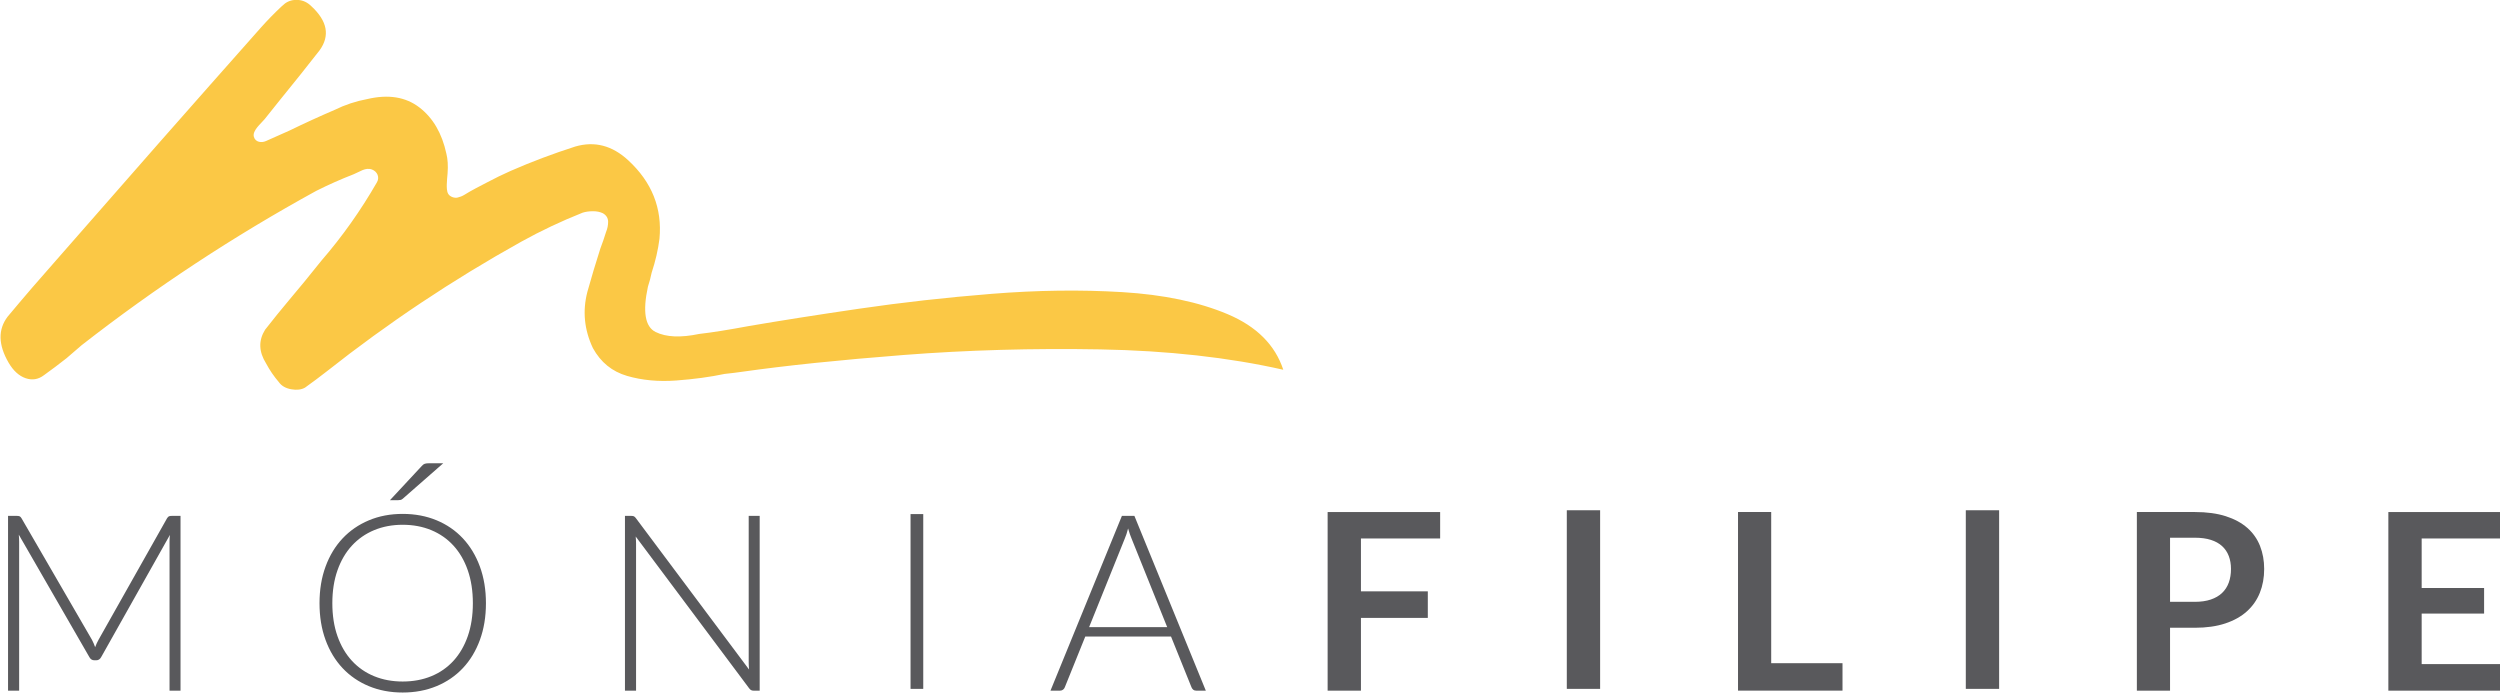 <?xml version="1.0" encoding="UTF-8" standalone="no"?>
<!DOCTYPE svg PUBLIC "-//W3C//DTD SVG 1.1//EN" "http://www.w3.org/Graphics/SVG/1.1/DTD/svg11.dtd">
<svg width="100%" height="100%" viewBox="0 0 184 51" version="1.1" xmlns="http://www.w3.org/2000/svg" xmlns:xlink="http://www.w3.org/1999/xlink" xml:space="preserve" xmlns:serif="http://www.serif.com/" style="fill-rule:evenodd;clip-rule:evenodd;stroke-linejoin:round;stroke-miterlimit:2;">
    <g transform="matrix(1,0,0,1,-2185,-102)">
        <g transform="matrix(1,0,0,1.804,0,-3.4267e-14)">
            <g id="logo-monia" transform="matrix(1.2,0,0,0.666,2050.63,26.285)">
                <g transform="matrix(0.3,0,0,0.3,123.047,87.739)">
                    <path d="M0,-35.691L0,0L-2.246,0L-2.246,-30.419C-2.246,-30.856 -2.22,-31.318 -2.169,-31.806L-16.219,-6.861C-16.454,-6.423 -16.791,-6.205 -17.228,-6.205L-17.631,-6.205C-18.069,-6.205 -18.405,-6.423 -18.641,-6.861L-33.067,-31.857C-33.018,-31.353 -32.993,-30.873 -32.993,-30.419L-32.993,0L-35.262,0L-35.262,-35.691L-33.472,-35.691C-33.236,-35.691 -33.052,-35.666 -32.917,-35.615C-32.782,-35.565 -32.648,-35.43 -32.513,-35.212L-18.11,-10.392C-17.859,-9.921 -17.641,-9.417 -17.455,-8.879C-17.354,-9.148 -17.246,-9.412 -17.128,-9.673C-17.01,-9.934 -16.884,-10.182 -16.749,-10.417L-2.75,-35.212C-2.615,-35.43 -2.478,-35.565 -2.334,-35.615C-2.191,-35.666 -2.002,-35.691 -1.766,-35.691L0,-35.691Z" style="fill:rgb(89,89,92);fill-rule:nonzero;"/>
                </g>
                <g transform="matrix(0.3,0,0,0.3,139.161,87.852)">
                    <path d="M0,-46.814L-8.272,-39.575C-8.424,-39.44 -8.575,-39.356 -8.727,-39.323C-8.878,-39.289 -9.055,-39.272 -9.257,-39.272L-10.896,-39.272L-4.388,-46.259C-4.187,-46.494 -3.981,-46.645 -3.771,-46.713C-3.561,-46.78 -3.254,-46.814 -2.85,-46.814L0,-46.814ZM6.054,-18.236C6.054,-20.725 5.708,-22.961 5.02,-24.945C4.331,-26.929 3.354,-28.611 2.094,-29.99C0.833,-31.369 -0.68,-32.424 -2.446,-33.156C-4.212,-33.887 -6.164,-34.252 -8.298,-34.252C-10.417,-34.252 -12.359,-33.887 -14.124,-33.156C-15.89,-32.424 -17.407,-31.369 -18.677,-29.99C-19.948,-28.611 -20.93,-26.929 -21.628,-24.945C-22.327,-22.961 -22.675,-20.725 -22.675,-18.236C-22.675,-15.73 -22.327,-13.49 -21.628,-11.514C-20.93,-9.538 -19.948,-7.861 -18.677,-6.482C-17.407,-5.103 -15.89,-4.052 -14.124,-3.329C-12.359,-2.606 -10.417,-2.245 -8.298,-2.245C-6.164,-2.245 -4.212,-2.606 -2.446,-3.329C-0.68,-4.052 0.833,-5.103 2.094,-6.482C3.354,-7.861 4.331,-9.538 5.02,-11.514C5.708,-13.49 6.054,-15.73 6.054,-18.236M8.728,-18.236C8.728,-15.478 8.315,-12.977 7.492,-10.732C6.667,-8.487 5.507,-6.57 4.01,-4.981C2.514,-3.392 0.719,-2.165 -1.374,-1.299C-3.468,-0.432 -5.775,0 -8.298,0C-10.821,0 -13.124,-0.432 -15.208,-1.299C-17.295,-2.165 -19.085,-3.392 -20.582,-4.981C-22.078,-6.57 -23.239,-8.487 -24.062,-10.732C-24.887,-12.977 -25.298,-15.478 -25.298,-18.236C-25.298,-20.977 -24.887,-23.47 -24.062,-25.715C-23.239,-27.96 -22.078,-29.877 -20.582,-31.466C-19.085,-33.055 -17.295,-34.286 -15.208,-35.161C-13.124,-36.035 -10.821,-36.473 -8.298,-36.473C-5.775,-36.473 -3.468,-36.039 -1.374,-35.173C0.719,-34.307 2.514,-33.075 4.01,-31.478C5.507,-29.88 6.667,-27.96 7.492,-25.715C8.315,-23.47 8.728,-20.977 8.728,-18.236" style="fill:rgb(89,89,92);fill-rule:nonzero;"/>
                </g>
                <g transform="matrix(0.3,0,0,0.3,158.569,87.739)">
                    <path d="M0,-35.691L0,0L-1.212,0C-1.43,0 -1.611,-0.038 -1.754,-0.114C-1.896,-0.19 -2.036,-0.319 -2.169,-0.504L-25.349,-31.478C-25.3,-30.974 -25.274,-30.495 -25.274,-30.041L-25.274,0L-27.544,0L-27.544,-35.691L-26.257,-35.691C-26.023,-35.691 -25.842,-35.661 -25.715,-35.603C-25.589,-35.544 -25.451,-35.414 -25.3,-35.212L-2.169,-4.313C-2.22,-4.818 -2.246,-5.297 -2.246,-5.752L-2.246,-35.691L0,-35.691Z" style="fill:rgb(89,89,92);fill-rule:nonzero;"/>
                </g>
                <g transform="matrix(-0.3,0,0,0.3,270.264,-257.308)">
                    <rect x="338.877" y="1114.1" width="2.598" height="35.691" style="fill:rgb(89,89,92);"/>
                </g>
                <g transform="matrix(0.3,0,0,0.3,183.563,80.919)">
                    <path d="M0,9.761L-7.264,-8.274C-7.516,-8.862 -7.76,-9.568 -7.995,-10.392C-8.096,-9.988 -8.206,-9.606 -8.323,-9.244C-8.441,-8.883 -8.567,-8.551 -8.701,-8.248L-15.965,9.761L0,9.761ZM7.895,22.726L5.902,22.726C5.667,22.726 5.474,22.663 5.323,22.536C5.171,22.41 5.054,22.246 4.969,22.045L0.782,11.678L-16.747,11.678L-20.935,22.045C-21.003,22.23 -21.121,22.389 -21.288,22.524C-21.457,22.659 -21.658,22.726 -21.893,22.726L-23.86,22.726L-9.257,-12.965L-6.708,-12.965L7.895,22.726Z" style="fill:rgb(89,89,92);fill-rule:nonzero;"/>
                </g>
                <g transform="matrix(0.3,0,0,0.3,195.446,86.119)">
                    <path d="M0,-25.678L0,-14.882L13.671,-14.882L13.671,-9.46L0,-9.46L0,5.397L-6.811,5.397L-6.811,-31.075L16.193,-31.075L16.193,-25.678L0,-25.678Z" style="fill:rgb(89,89,92);fill-rule:nonzero;"/>
                </g>
                <g transform="matrix(-0.3,0,0,0.3,352.004,-257.543)">
                    <rect x="472.961" y="1114.1" width="6.811" height="36.473" style="fill:rgb(89,89,92);"/>
                </g>
                <g transform="matrix(0.3,0,0,0.3,139.385,57.722)">
                    <path d="M0,-2.346C0.035,-1.995 0.11,-1.652 0.273,-1.381C0.63,-0.787 1.552,-0.475 2.209,-0.64C2.664,-0.754 3.142,-0.927 3.541,-1.176C5.083,-2.139 6.713,-2.947 8.321,-3.788C9.872,-4.6 11.414,-5.369 13.021,-6.072C17.256,-7.926 21.663,-9.585 26.238,-11.052C30.184,-12.204 33.791,-11.269 37.063,-8.251C41.913,-3.785 44.046,1.561 43.459,7.788C43.169,10.057 42.634,12.371 41.855,14.722C41.664,15.675 41.41,16.62 41.099,17.561C39.994,22.665 40.517,25.749 42.667,26.816C44.818,27.88 47.793,28.012 51.592,27.212C54.148,26.924 57.503,26.388 61.665,25.615C68.016,24.525 75.551,23.338 84.271,22.062C92.991,20.787 102.021,19.773 111.366,19.026C120.707,18.278 129.612,18.161 138.077,18.675C146.542,19.191 153.725,20.693 159.628,23.183C165.532,25.677 169.322,29.459 170.994,34.528C159.842,32.006 147.373,30.619 133.583,30.369C119.789,30.121 106.375,30.502 93.333,31.514C80.292,32.528 69.321,33.668 60.423,34.929C59.327,35.091 58.107,35.238 56.771,35.379C53.829,36.004 50.539,36.449 46.9,36.72C43.262,36.99 39.908,36.677 36.842,35.786C33.769,34.894 31.442,33.001 29.848,30.105C28.077,26.354 27.703,22.527 28.718,18.623C29.542,15.671 30.427,12.721 31.371,9.776C31.82,8.607 32.203,7.487 32.527,6.425C32.821,5.724 32.964,5.012 32.96,4.287C32.952,3.563 32.602,2.993 31.91,2.58C31.325,2.297 30.644,2.154 29.862,2.156C29.077,2.159 28.374,2.257 27.757,2.449C23.407,4.175 19.217,6.153 15.194,8.383C1.224,16.142 -12.042,24.977 -24.603,34.891C-26.015,35.99 -27.48,37.087 -29.012,38.179C-29.767,38.603 -30.711,38.715 -31.839,38.509C-32.974,38.304 -33.808,37.82 -34.354,37.056C-35.354,35.895 -36.223,34.623 -36.963,33.242C-38.474,30.836 -38.542,28.542 -37.17,26.352C-35.57,24.301 -33.909,22.255 -32.19,20.211C-31.133,18.965 -30.138,17.774 -29.205,16.635C-28.01,15.161 -26.815,13.68 -25.616,12.201C-21.396,7.333 -17.616,2.008 -14.291,-3.775C-13.712,-4.782 -14.224,-5.948 -15.314,-6.36C-16.646,-6.864 -17.868,-5.86 -19.055,-5.399C-21.661,-4.387 -24.221,-3.254 -26.726,-1.993C-43.581,7.237 -59.564,17.74 -74.674,29.512C-75.705,30.399 -76.739,31.285 -77.77,32.175C-79.31,33.385 -80.842,34.538 -82.37,35.63C-83.523,36.508 -84.775,36.717 -86.128,36.252C-87.477,35.79 -88.638,34.737 -89.599,33.098C-91.735,29.439 -91.803,26.299 -89.799,23.676C-86.485,19.704 -83.115,15.796 -79.694,11.949C-65.84,-3.898 -51.938,-19.681 -37.973,-35.401C-36.659,-36.867 -35.286,-38.274 -33.856,-39.615C-33.599,-39.837 -33.346,-40.056 -33.084,-40.28C-32.32,-40.825 -31.428,-41.061 -30.408,-40.985C-29.391,-40.909 -28.487,-40.48 -27.702,-39.696C-24.431,-36.676 -23.87,-33.68 -26.021,-30.707C-28.694,-27.289 -31.417,-23.874 -34.207,-20.465C-35.242,-19.2 -36.235,-17.899 -37.271,-16.634C-37.983,-15.766 -39.824,-14.314 -39.464,-13.036C-39.15,-11.922 -37.91,-11.766 -37.001,-12.171C-35.38,-12.89 -33.756,-13.614 -32.132,-14.338C-29.127,-15.802 -26.068,-17.201 -22.952,-18.535C-20.826,-19.581 -18.598,-20.318 -16.276,-20.748C-11.98,-21.754 -8.436,-21.185 -5.638,-19.048C-2.845,-16.907 -1.002,-13.753 -0.105,-9.587C0.173,-8.48 0.256,-7.147 0.14,-5.589C0.083,-4.833 -0.015,-4.079 -0.024,-3.321C-0.028,-3.027 -0.033,-2.682 0,-2.346" style="fill:rgb(251,200,69);fill-rule:nonzero;"/>
                </g>
                <g transform="matrix(0.3,0,0,0.3,224.982,78.474)">
                    <path d="M0,25.273L0,30.873L-21.362,30.873L-21.362,-5.6L-14.578,-5.6L-14.578,25.273L0,25.273Z" style="fill:rgb(89,89,92);fill-rule:nonzero;"/>
                </g>
                <g transform="matrix(-0.3,0,0,0.3,400.932,-257.543)">
                    <rect x="554.481" y="1114.1" width="6.811" height="36.473" style="fill:rgb(89,89,92);"/>
                </g>
                <g transform="matrix(0.3,0,0,0.3,246.592,82.236)">
                    <path d="M0,0.202C1.243,0.202 2.328,0.047 3.254,-0.265C4.178,-0.576 4.947,-1.021 5.561,-1.602C6.175,-2.182 6.633,-2.888 6.936,-3.72C7.238,-4.553 7.39,-5.482 7.39,-6.507C7.39,-7.483 7.238,-8.365 6.936,-9.156C6.633,-9.946 6.18,-10.619 5.574,-11.174C4.969,-11.729 4.203,-12.153 3.279,-12.447C2.354,-12.742 1.261,-12.889 0,-12.889L-5.07,-12.889L-5.07,0.202L0,0.202ZM0,-18.135C2.438,-18.135 4.548,-17.849 6.33,-17.278C8.112,-16.706 9.584,-15.907 10.744,-14.881C11.905,-13.856 12.766,-12.628 13.33,-11.199C13.894,-9.77 14.175,-8.206 14.175,-6.507C14.175,-4.742 13.88,-3.124 13.292,-1.652C12.703,-0.18 11.82,1.084 10.644,2.144C9.467,3.203 7.991,4.028 6.217,4.616C4.442,5.204 2.371,5.498 0,5.498L-5.07,5.498L-5.07,18.337L-11.854,18.337L-11.854,-18.135L0,-18.135Z" style="fill:rgb(89,89,92);fill-rule:nonzero;"/>
                </g>
                <g transform="matrix(0.3,0,0,0.3,260.504,86.119)">
                    <path d="M0,-25.678L0,-15.564L12.763,-15.564L12.763,-10.342L0,-10.342L0,-0.026L16.192,-0.026L16.192,5.397L-6.811,5.397L-6.811,-31.075L16.192,-31.075L16.192,-25.678L0,-25.678Z" style="fill:rgb(89,89,92);fill-rule:nonzero;"/>
                </g>
            </g>
        </g>
    </g>
</svg>
